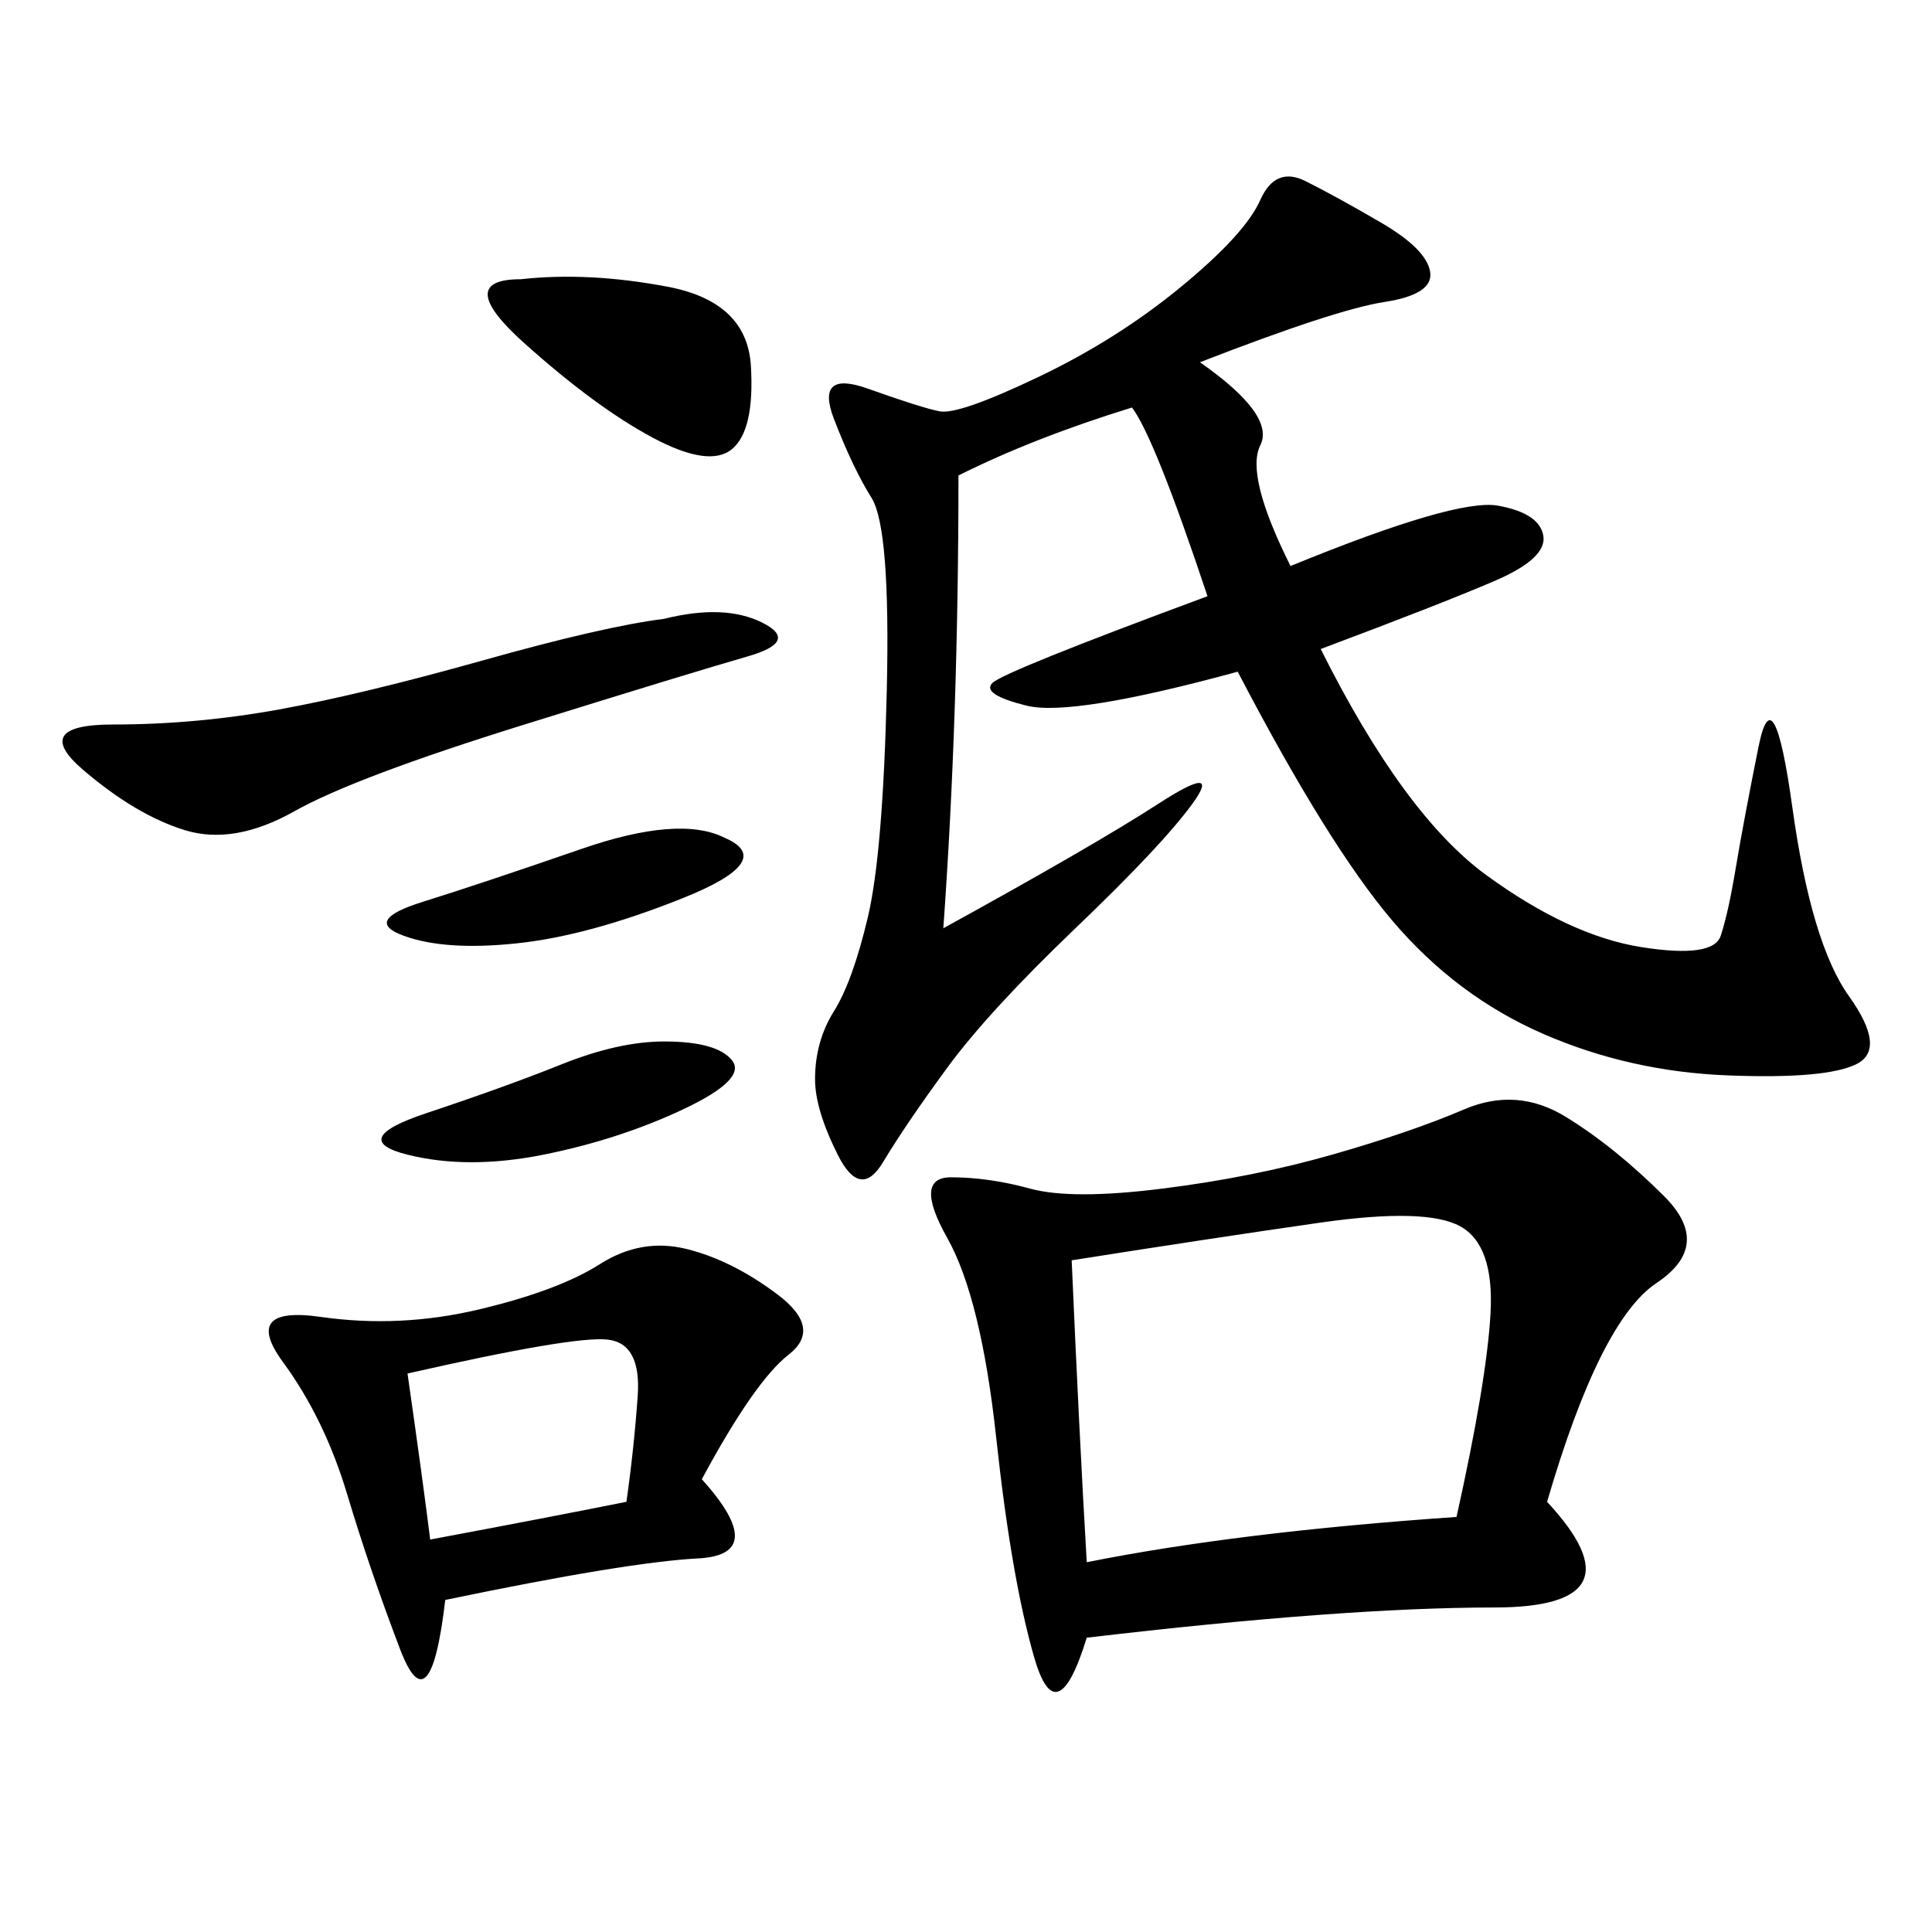 <svg xmlns="http://www.w3.org/2000/svg" xmlns:xlink="http://www.w3.org/1999/xlink" width="300" height="300"><path d="M240.23 233.20Q255.47 249.61 232.03 249.61L232.03 249.61Q208.59 249.61 168.75 254.30L168.75 254.30Q164.06 269.53 160.55 257.23Q157.03 244.92 154.69 223.24Q152.34 201.56 147.07 192.19Q141.80 182.81 147.66 182.81L147.66 182.81Q153.52 182.81 159.96 184.57Q166.41 186.33 180.47 184.57Q194.53 182.81 206.84 179.30Q219.14 175.78 227.34 172.27Q235.55 168.75 243.16 173.44Q250.78 178.13 258.40 185.74Q266.02 193.36 257.23 199.22Q248.44 205.08 240.23 233.20L240.23 233.20ZM186.33 56.25Q198.05 64.45 195.70 69.14Q193.36 73.83 200.39 87.89L200.39 87.89Q226.17 77.34 232.62 78.52Q239.06 79.69 239.65 83.20Q240.23 86.72 232.03 90.23Q223.83 93.75 205.08 100.78L205.08 100.78Q217.97 126.56 230.86 135.94Q243.75 145.31 254.88 147.07Q266.02 148.83 267.19 145.31Q268.36 141.80 269.53 134.77Q270.70 127.73 273.05 116.02Q275.39 104.30 278.32 125.39Q281.25 146.48 287.11 154.69Q292.97 162.89 288.28 165.23Q283.59 167.58 268.36 166.99Q253.13 166.41 239.65 160.55Q226.17 154.69 216.21 142.97Q206.25 131.25 192.19 104.30L192.19 104.30Q166.41 111.33 159.38 109.57Q152.34 107.81 154.10 106.05Q155.86 104.30 187.50 92.58L187.50 92.58Q179.30 67.97 175.78 63.28L175.78 63.28Q160.55 67.97 148.83 73.83L148.83 73.83Q148.83 111.33 146.48 144.14L146.48 144.14Q169.92 131.25 179.88 124.80Q189.84 118.36 185.16 124.80Q180.47 131.25 166.99 144.14Q153.52 157.03 147.07 165.82Q140.63 174.61 137.11 180.47Q133.59 186.33 130.08 179.30Q126.56 172.27 126.56 167.58L126.56 167.58Q126.56 161.72 129.49 157.03Q132.42 152.34 134.77 142.38Q137.11 132.42 137.70 107.23Q138.28 82.03 135.35 77.34Q132.42 72.66 129.49 65.04Q126.56 57.42 134.77 60.35Q142.97 63.28 145.90 63.87Q148.83 64.45 161.13 58.59Q173.44 52.73 183.40 44.53Q193.36 36.33 195.70 31.05Q198.05 25.78 202.73 28.13Q207.42 30.47 214.45 34.57Q221.48 38.67 222.07 42.19Q222.66 45.70 215.04 46.88Q207.42 48.05 186.33 56.25L186.33 56.25ZM108.98 229.69Q119.53 241.41 108.40 241.99Q97.27 242.58 69.14 248.44L69.14 248.44Q66.80 268.36 62.11 256.05Q57.42 243.75 53.91 232.03Q50.39 220.31 43.95 211.52Q37.50 202.73 49.80 204.49Q62.11 206.25 74.41 203.32Q86.72 200.39 93.16 196.29Q99.61 192.19 106.64 193.95Q113.67 195.70 120.70 200.98Q127.73 206.25 122.46 210.35Q117.19 214.45 108.98 229.69L108.98 229.69ZM166.41 195.70Q167.58 222.66 168.75 242.58L168.75 242.58Q192.19 237.89 226.17 235.55L226.17 235.55Q230.86 214.45 231.45 203.91Q232.03 193.36 226.76 190.43Q221.48 187.50 205.08 189.84Q188.67 192.19 166.41 195.70L166.41 195.70ZM103.13 96.09Q112.50 93.75 118.36 96.68Q124.22 99.61 116.02 101.95Q107.81 104.30 81.45 112.50Q55.08 120.70 45.70 125.98Q36.33 131.25 28.71 128.91Q21.09 126.56 12.89 119.53Q4.69 112.50 17.58 112.50L17.58 112.50Q30.47 112.50 43.36 110.16Q56.25 107.81 75 102.54Q93.75 97.27 103.13 96.09L103.13 96.09ZM63.28 213.28Q65.63 229.69 66.80 239.06L66.80 239.06Q85.55 235.55 97.27 233.20L97.27 233.20Q98.44 225 99.02 216.80Q99.61 208.59 94.34 208.01Q89.06 207.42 63.28 213.28L63.28 213.28ZM80.86 43.36Q91.41 42.19 103.71 44.53Q116.02 46.88 116.60 56.84Q117.19 66.80 113.67 69.73Q110.16 72.66 101.37 67.97Q92.58 63.28 81.45 53.32Q70.31 43.36 80.86 43.36L80.86 43.36ZM103.13 161.72Q111.33 161.72 113.67 164.65Q116.02 167.58 106.05 172.27Q96.09 176.95 84.38 179.30Q72.66 181.64 63.28 179.30Q53.91 176.95 66.21 172.85Q78.52 168.75 87.30 165.23Q96.09 161.72 103.13 161.72L103.13 161.72ZM112.50 130.08Q120.70 133.59 106.05 139.45Q91.41 145.31 80.27 146.48Q69.14 147.66 62.70 145.31Q56.25 142.97 65.63 140.04Q75 137.11 90.23 131.84Q105.47 126.56 112.50 130.08L112.50 130.08Z"/></svg>
